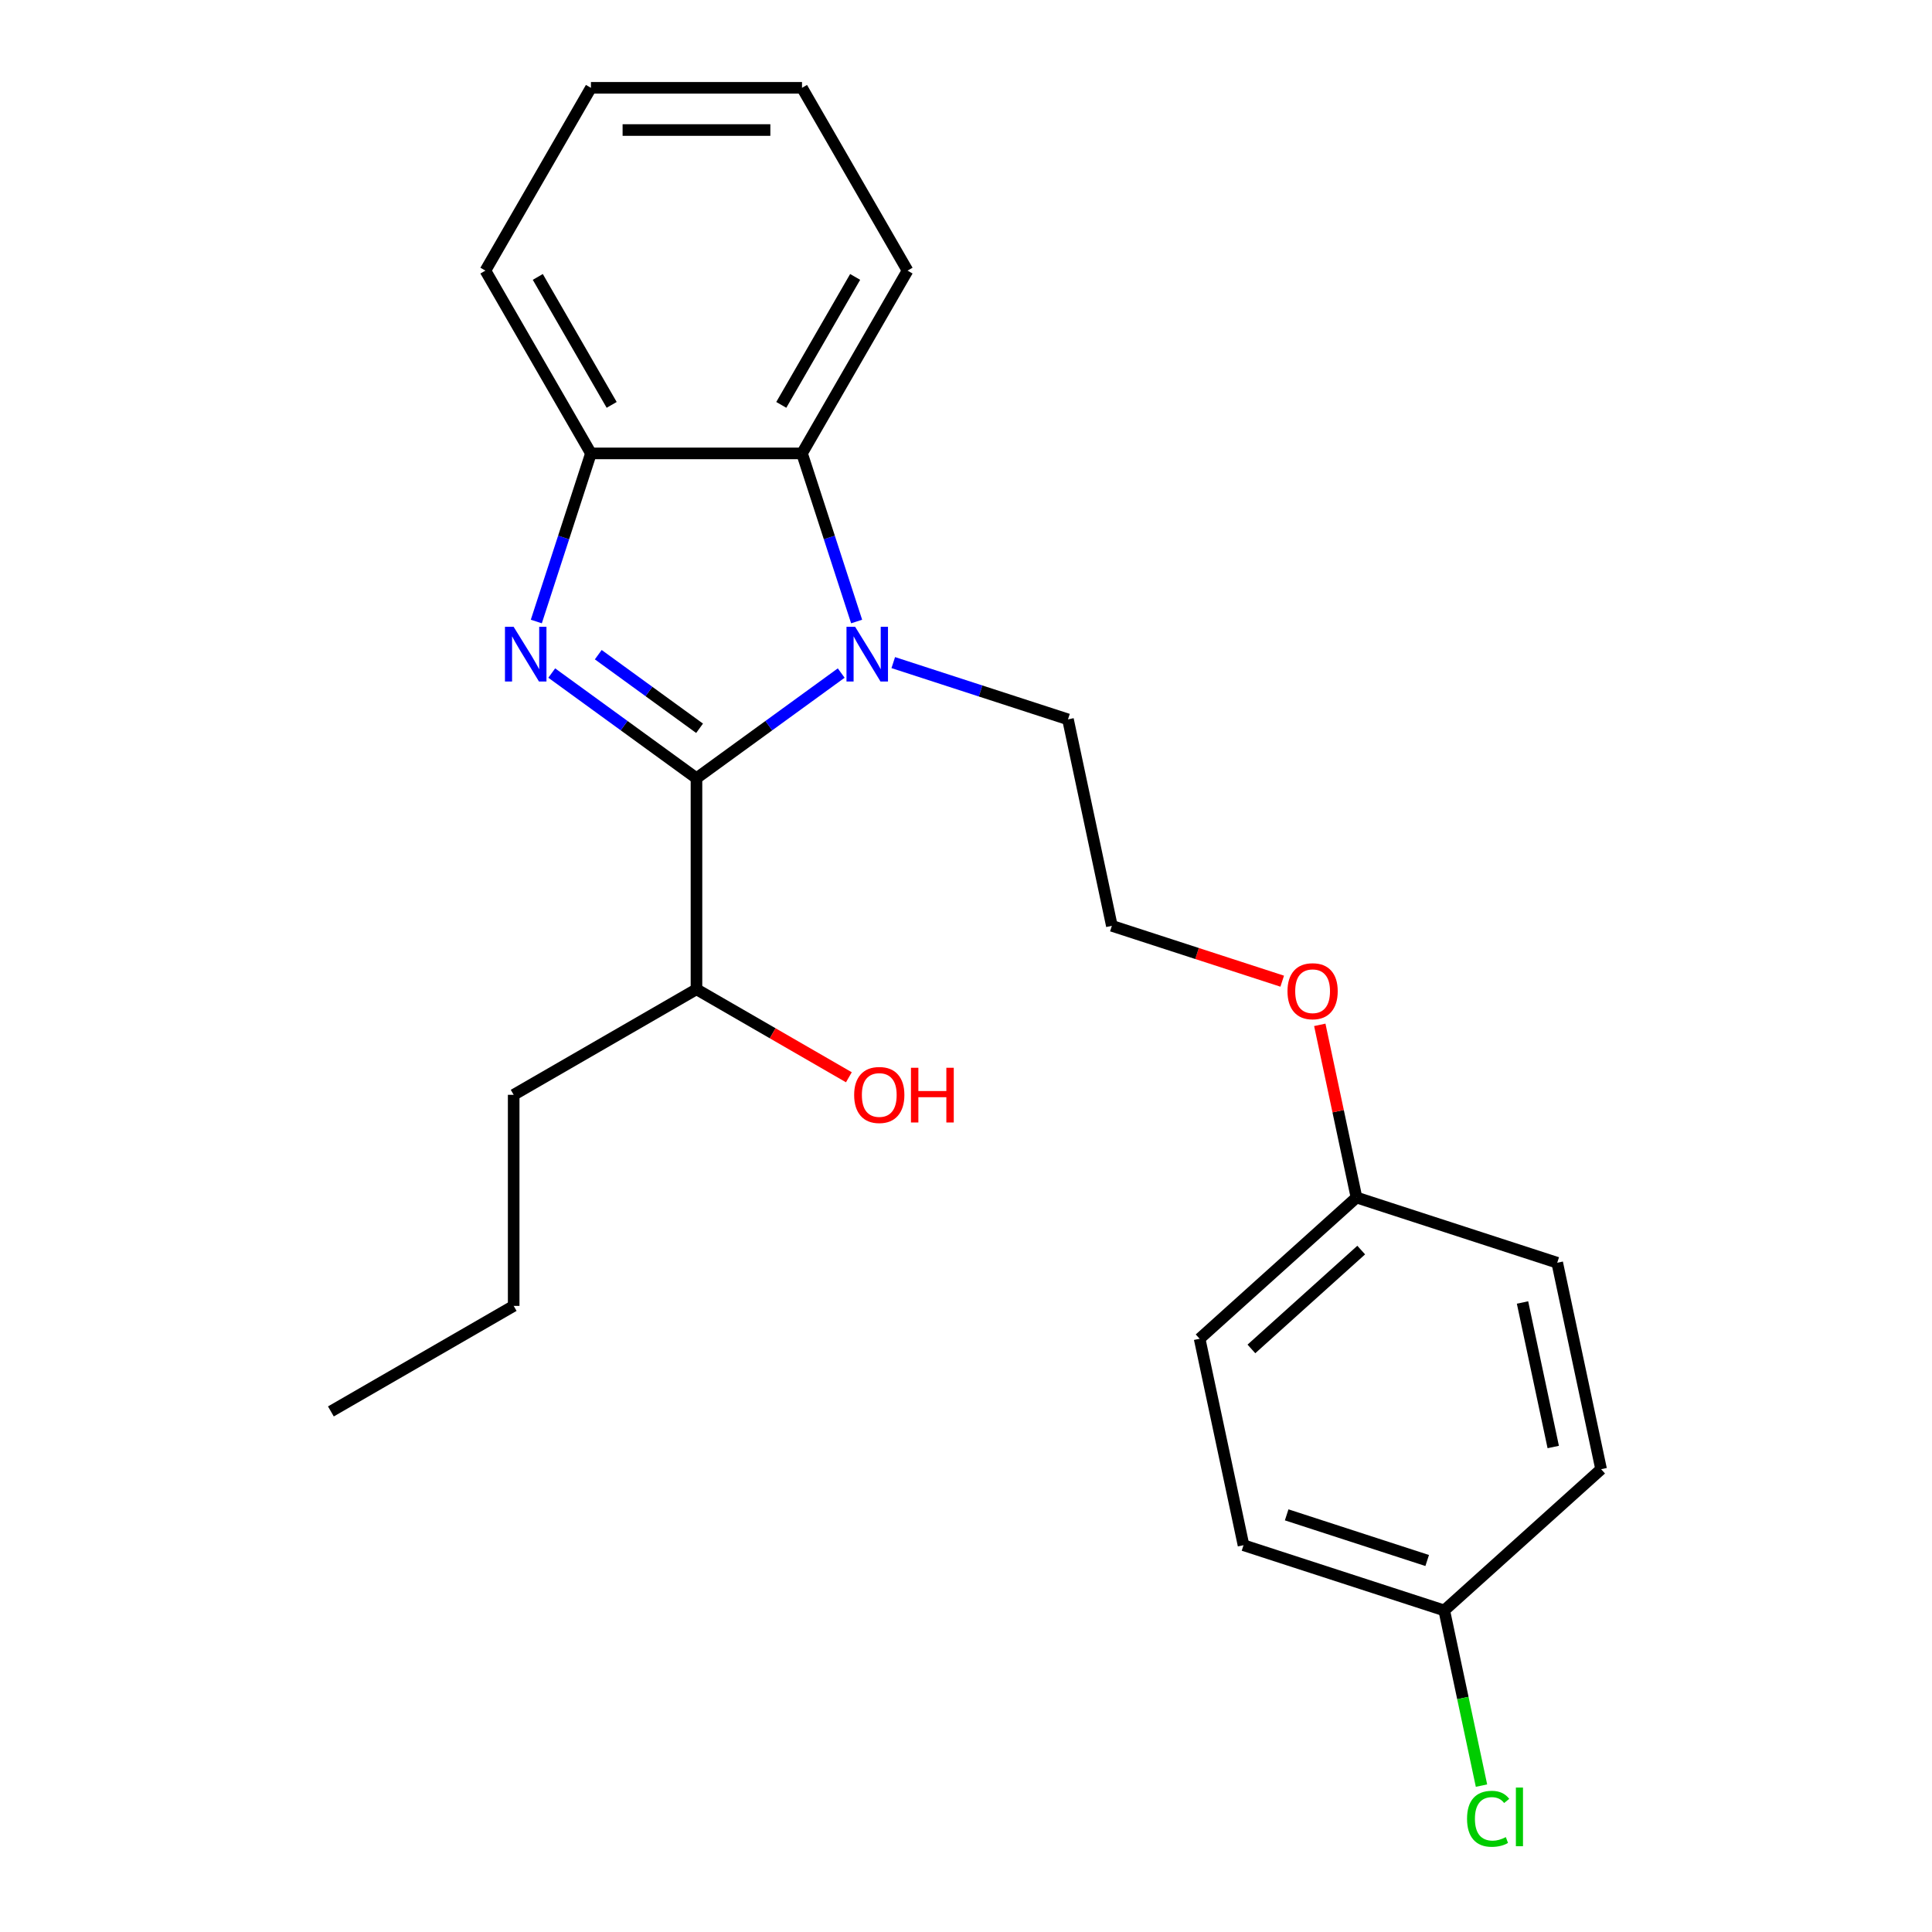 <?xml version='1.0' encoding='iso-8859-1'?>
<svg version='1.1' baseProfile='full'
              xmlns='http://www.w3.org/2000/svg'
                      xmlns:rdkit='http://www.rdkit.org/xml'
                      xmlns:xlink='http://www.w3.org/1999/xlink'
                  xml:space='preserve'
width='1000px' height='1000px' viewBox='0 0 1000 1000'>
<!-- END OF HEADER -->
<rect style='opacity:1.0;fill:#FFFFFF;stroke:none' width='1000' height='1000' x='0' y='0'> </rect>
<path class='bond-0' d='M 360.494,402.801 L 323.037,375.587' style='fill:none;fill-rule:evenodd;stroke:#000000;stroke-width:6px;stroke-linecap:butt;stroke-linejoin:miter;stroke-opacity:1' />
<path class='bond-0' d='M 323.037,375.587 L 285.58,348.373' style='fill:none;fill-rule:evenodd;stroke:#0000FF;stroke-width:6px;stroke-linecap:butt;stroke-linejoin:miter;stroke-opacity:1' />
<path class='bond-0' d='M 362.1,376.96 L 335.88,357.91' style='fill:none;fill-rule:evenodd;stroke:#000000;stroke-width:6px;stroke-linecap:butt;stroke-linejoin:miter;stroke-opacity:1' />
<path class='bond-0' d='M 335.88,357.91 L 309.66,338.86' style='fill:none;fill-rule:evenodd;stroke:#0000FF;stroke-width:6px;stroke-linecap:butt;stroke-linejoin:miter;stroke-opacity:1' />
<path class='bond-1' d='M 360.494,402.801 L 397.951,375.587' style='fill:none;fill-rule:evenodd;stroke:#000000;stroke-width:6px;stroke-linecap:butt;stroke-linejoin:miter;stroke-opacity:1' />
<path class='bond-1' d='M 397.951,375.587 L 435.408,348.373' style='fill:none;fill-rule:evenodd;stroke:#0000FF;stroke-width:6px;stroke-linecap:butt;stroke-linejoin:miter;stroke-opacity:1' />
<path class='bond-4' d='M 360.494,402.801 L 360.494,512.052' style='fill:none;fill-rule:evenodd;stroke:#000000;stroke-width:6px;stroke-linecap:butt;stroke-linejoin:miter;stroke-opacity:1' />
<path class='bond-3' d='M 277.597,321.694 L 291.733,278.188' style='fill:none;fill-rule:evenodd;stroke:#0000FF;stroke-width:6px;stroke-linecap:butt;stroke-linejoin:miter;stroke-opacity:1' />
<path class='bond-3' d='M 291.733,278.188 L 305.869,234.682' style='fill:none;fill-rule:evenodd;stroke:#000000;stroke-width:6px;stroke-linecap:butt;stroke-linejoin:miter;stroke-opacity:1' />
<path class='bond-2' d='M 443.391,321.694 L 429.255,278.188' style='fill:none;fill-rule:evenodd;stroke:#0000FF;stroke-width:6px;stroke-linecap:butt;stroke-linejoin:miter;stroke-opacity:1' />
<path class='bond-2' d='M 429.255,278.188 L 415.119,234.682' style='fill:none;fill-rule:evenodd;stroke:#000000;stroke-width:6px;stroke-linecap:butt;stroke-linejoin:miter;stroke-opacity:1' />
<path class='bond-5' d='M 462.351,342.962 L 507.567,357.654' style='fill:none;fill-rule:evenodd;stroke:#0000FF;stroke-width:6px;stroke-linecap:butt;stroke-linejoin:miter;stroke-opacity:1' />
<path class='bond-5' d='M 507.567,357.654 L 552.783,372.346' style='fill:none;fill-rule:evenodd;stroke:#000000;stroke-width:6px;stroke-linecap:butt;stroke-linejoin:miter;stroke-opacity:1' />
<path class='bond-16' d='M 415.119,234.682 L 469.745,140.068' style='fill:none;fill-rule:evenodd;stroke:#000000;stroke-width:6px;stroke-linecap:butt;stroke-linejoin:miter;stroke-opacity:1' />
<path class='bond-16' d='M 404.39,209.565 L 442.628,143.335' style='fill:none;fill-rule:evenodd;stroke:#000000;stroke-width:6px;stroke-linecap:butt;stroke-linejoin:miter;stroke-opacity:1' />
<path class='bond-23' d='M 415.119,234.682 L 305.869,234.682' style='fill:none;fill-rule:evenodd;stroke:#000000;stroke-width:6px;stroke-linecap:butt;stroke-linejoin:miter;stroke-opacity:1' />
<path class='bond-17' d='M 305.869,234.682 L 251.244,140.068' style='fill:none;fill-rule:evenodd;stroke:#000000;stroke-width:6px;stroke-linecap:butt;stroke-linejoin:miter;stroke-opacity:1' />
<path class='bond-17' d='M 316.598,209.565 L 278.36,143.335' style='fill:none;fill-rule:evenodd;stroke:#000000;stroke-width:6px;stroke-linecap:butt;stroke-linejoin:miter;stroke-opacity:1' />
<path class='bond-13' d='M 360.494,512.052 L 399.935,534.823' style='fill:none;fill-rule:evenodd;stroke:#000000;stroke-width:6px;stroke-linecap:butt;stroke-linejoin:miter;stroke-opacity:1' />
<path class='bond-13' d='M 399.935,534.823 L 439.377,557.595' style='fill:none;fill-rule:evenodd;stroke:#FF0000;stroke-width:6px;stroke-linecap:butt;stroke-linejoin:miter;stroke-opacity:1' />
<path class='bond-18' d='M 360.494,512.052 L 265.88,566.677' style='fill:none;fill-rule:evenodd;stroke:#000000;stroke-width:6px;stroke-linecap:butt;stroke-linejoin:miter;stroke-opacity:1' />
<path class='bond-15' d='M 552.783,372.346 L 575.498,479.209' style='fill:none;fill-rule:evenodd;stroke:#000000;stroke-width:6px;stroke-linecap:butt;stroke-linejoin:miter;stroke-opacity:1' />
<path class='bond-6' d='M 747.544,833.558 L 643.641,799.798' style='fill:none;fill-rule:evenodd;stroke:#000000;stroke-width:6px;stroke-linecap:butt;stroke-linejoin:miter;stroke-opacity:1' />
<path class='bond-6' d='M 738.711,807.714 L 665.978,784.082' style='fill:none;fill-rule:evenodd;stroke:#000000;stroke-width:6px;stroke-linecap:butt;stroke-linejoin:miter;stroke-opacity:1' />
<path class='bond-8' d='M 747.544,833.558 L 757.181,878.894' style='fill:none;fill-rule:evenodd;stroke:#000000;stroke-width:6px;stroke-linecap:butt;stroke-linejoin:miter;stroke-opacity:1' />
<path class='bond-8' d='M 757.181,878.894 L 766.817,924.23' style='fill:none;fill-rule:evenodd;stroke:#00CC00;stroke-width:6px;stroke-linecap:butt;stroke-linejoin:miter;stroke-opacity:1' />
<path class='bond-25' d='M 747.544,833.558 L 828.733,760.456' style='fill:none;fill-rule:evenodd;stroke:#000000;stroke-width:6px;stroke-linecap:butt;stroke-linejoin:miter;stroke-opacity:1' />
<path class='bond-7' d='M 702.115,619.832 L 692.617,575.146' style='fill:none;fill-rule:evenodd;stroke:#000000;stroke-width:6px;stroke-linecap:butt;stroke-linejoin:miter;stroke-opacity:1' />
<path class='bond-7' d='M 692.617,575.146 L 683.119,530.46' style='fill:none;fill-rule:evenodd;stroke:#FF0000;stroke-width:6px;stroke-linecap:butt;stroke-linejoin:miter;stroke-opacity:1' />
<path class='bond-11' d='M 702.115,619.832 L 806.019,653.592' style='fill:none;fill-rule:evenodd;stroke:#000000;stroke-width:6px;stroke-linecap:butt;stroke-linejoin:miter;stroke-opacity:1' />
<path class='bond-12' d='M 702.115,619.832 L 620.926,692.935' style='fill:none;fill-rule:evenodd;stroke:#000000;stroke-width:6px;stroke-linecap:butt;stroke-linejoin:miter;stroke-opacity:1' />
<path class='bond-12' d='M 704.558,647.035 L 647.725,698.207' style='fill:none;fill-rule:evenodd;stroke:#000000;stroke-width:6px;stroke-linecap:butt;stroke-linejoin:miter;stroke-opacity:1' />
<path class='bond-9' d='M 828.733,760.456 L 806.019,653.592' style='fill:none;fill-rule:evenodd;stroke:#000000;stroke-width:6px;stroke-linecap:butt;stroke-linejoin:miter;stroke-opacity:1' />
<path class='bond-9' d='M 803.953,748.969 L 788.053,674.165' style='fill:none;fill-rule:evenodd;stroke:#000000;stroke-width:6px;stroke-linecap:butt;stroke-linejoin:miter;stroke-opacity:1' />
<path class='bond-10' d='M 643.641,799.798 L 620.926,692.935' style='fill:none;fill-rule:evenodd;stroke:#000000;stroke-width:6px;stroke-linecap:butt;stroke-linejoin:miter;stroke-opacity:1' />
<path class='bond-14' d='M 663.67,507.858 L 619.584,493.533' style='fill:none;fill-rule:evenodd;stroke:#FF0000;stroke-width:6px;stroke-linecap:butt;stroke-linejoin:miter;stroke-opacity:1' />
<path class='bond-14' d='M 619.584,493.533 L 575.498,479.209' style='fill:none;fill-rule:evenodd;stroke:#000000;stroke-width:6px;stroke-linecap:butt;stroke-linejoin:miter;stroke-opacity:1' />
<path class='bond-20' d='M 469.745,140.068 L 415.119,45.455' style='fill:none;fill-rule:evenodd;stroke:#000000;stroke-width:6px;stroke-linecap:butt;stroke-linejoin:miter;stroke-opacity:1' />
<path class='bond-21' d='M 251.244,140.068 L 305.869,45.455' style='fill:none;fill-rule:evenodd;stroke:#000000;stroke-width:6px;stroke-linecap:butt;stroke-linejoin:miter;stroke-opacity:1' />
<path class='bond-19' d='M 265.88,566.677 L 265.88,675.928' style='fill:none;fill-rule:evenodd;stroke:#000000;stroke-width:6px;stroke-linecap:butt;stroke-linejoin:miter;stroke-opacity:1' />
<path class='bond-22' d='M 265.88,675.928 L 171.267,730.553' style='fill:none;fill-rule:evenodd;stroke:#000000;stroke-width:6px;stroke-linecap:butt;stroke-linejoin:miter;stroke-opacity:1' />
<path class='bond-24' d='M 415.119,45.455 L 305.869,45.455' style='fill:none;fill-rule:evenodd;stroke:#000000;stroke-width:6px;stroke-linecap:butt;stroke-linejoin:miter;stroke-opacity:1' />
<path class='bond-24' d='M 398.732,67.305 L 322.256,67.305' style='fill:none;fill-rule:evenodd;stroke:#000000;stroke-width:6px;stroke-linecap:butt;stroke-linejoin:miter;stroke-opacity:1' />
<path  class='atom-1' d='M 265.849 324.425
L 275.129 339.425
Q 276.049 340.905, 277.529 343.585
Q 279.009 346.265, 279.089 346.425
L 279.089 324.425
L 282.849 324.425
L 282.849 352.745
L 278.969 352.745
L 269.009 336.345
Q 267.849 334.425, 266.609 332.225
Q 265.409 330.025, 265.049 329.345
L 265.049 352.745
L 261.369 352.745
L 261.369 324.425
L 265.849 324.425
' fill='#0000FF'/>
<path  class='atom-2' d='M 442.62 324.425
L 451.9 339.425
Q 452.82 340.905, 454.3 343.585
Q 455.78 346.265, 455.86 346.425
L 455.86 324.425
L 459.62 324.425
L 459.62 352.745
L 455.74 352.745
L 445.78 336.345
Q 444.62 334.425, 443.38 332.225
Q 442.18 330.025, 441.82 329.345
L 441.82 352.745
L 438.14 352.745
L 438.14 324.425
L 442.62 324.425
' fill='#0000FF'/>
<path  class='atom-9' d='M 759.339 941.402
Q 759.339 934.362, 762.619 930.682
Q 765.939 926.962, 772.219 926.962
Q 778.059 926.962, 781.179 931.082
L 778.539 933.242
Q 776.259 930.242, 772.219 930.242
Q 767.939 930.242, 765.659 933.122
Q 763.419 935.962, 763.419 941.402
Q 763.419 947.002, 765.739 949.882
Q 768.099 952.762, 772.659 952.762
Q 775.779 952.762, 779.419 950.882
L 780.539 953.882
Q 779.059 954.842, 776.819 955.402
Q 774.579 955.962, 772.099 955.962
Q 765.939 955.962, 762.619 952.202
Q 759.339 948.442, 759.339 941.402
' fill='#00CC00'/>
<path  class='atom-9' d='M 784.619 925.242
L 788.299 925.242
L 788.299 955.602
L 784.619 955.602
L 784.619 925.242
' fill='#00CC00'/>
<path  class='atom-14' d='M 442.108 566.757
Q 442.108 559.957, 445.468 556.157
Q 448.828 552.357, 455.108 552.357
Q 461.388 552.357, 464.748 556.157
Q 468.108 559.957, 468.108 566.757
Q 468.108 573.637, 464.708 577.557
Q 461.308 581.437, 455.108 581.437
Q 448.868 581.437, 445.468 577.557
Q 442.108 573.677, 442.108 566.757
M 455.108 578.237
Q 459.428 578.237, 461.748 575.357
Q 464.108 572.437, 464.108 566.757
Q 464.108 561.197, 461.748 558.397
Q 459.428 555.557, 455.108 555.557
Q 450.788 555.557, 448.428 558.357
Q 446.108 561.157, 446.108 566.757
Q 446.108 572.477, 448.428 575.357
Q 450.788 578.237, 455.108 578.237
' fill='#FF0000'/>
<path  class='atom-14' d='M 471.508 552.677
L 475.348 552.677
L 475.348 564.717
L 489.828 564.717
L 489.828 552.677
L 493.668 552.677
L 493.668 580.997
L 489.828 580.997
L 489.828 567.917
L 475.348 567.917
L 475.348 580.997
L 471.508 580.997
L 471.508 552.677
' fill='#FF0000'/>
<path  class='atom-15' d='M 666.401 513.049
Q 666.401 506.249, 669.761 502.449
Q 673.121 498.649, 679.401 498.649
Q 685.681 498.649, 689.041 502.449
Q 692.401 506.249, 692.401 513.049
Q 692.401 519.929, 689.001 523.849
Q 685.601 527.729, 679.401 527.729
Q 673.161 527.729, 669.761 523.849
Q 666.401 519.969, 666.401 513.049
M 679.401 524.529
Q 683.721 524.529, 686.041 521.649
Q 688.401 518.729, 688.401 513.049
Q 688.401 507.489, 686.041 504.689
Q 683.721 501.849, 679.401 501.849
Q 675.081 501.849, 672.721 504.649
Q 670.401 507.449, 670.401 513.049
Q 670.401 518.769, 672.721 521.649
Q 675.081 524.529, 679.401 524.529
' fill='#FF0000'/>
</svg>

